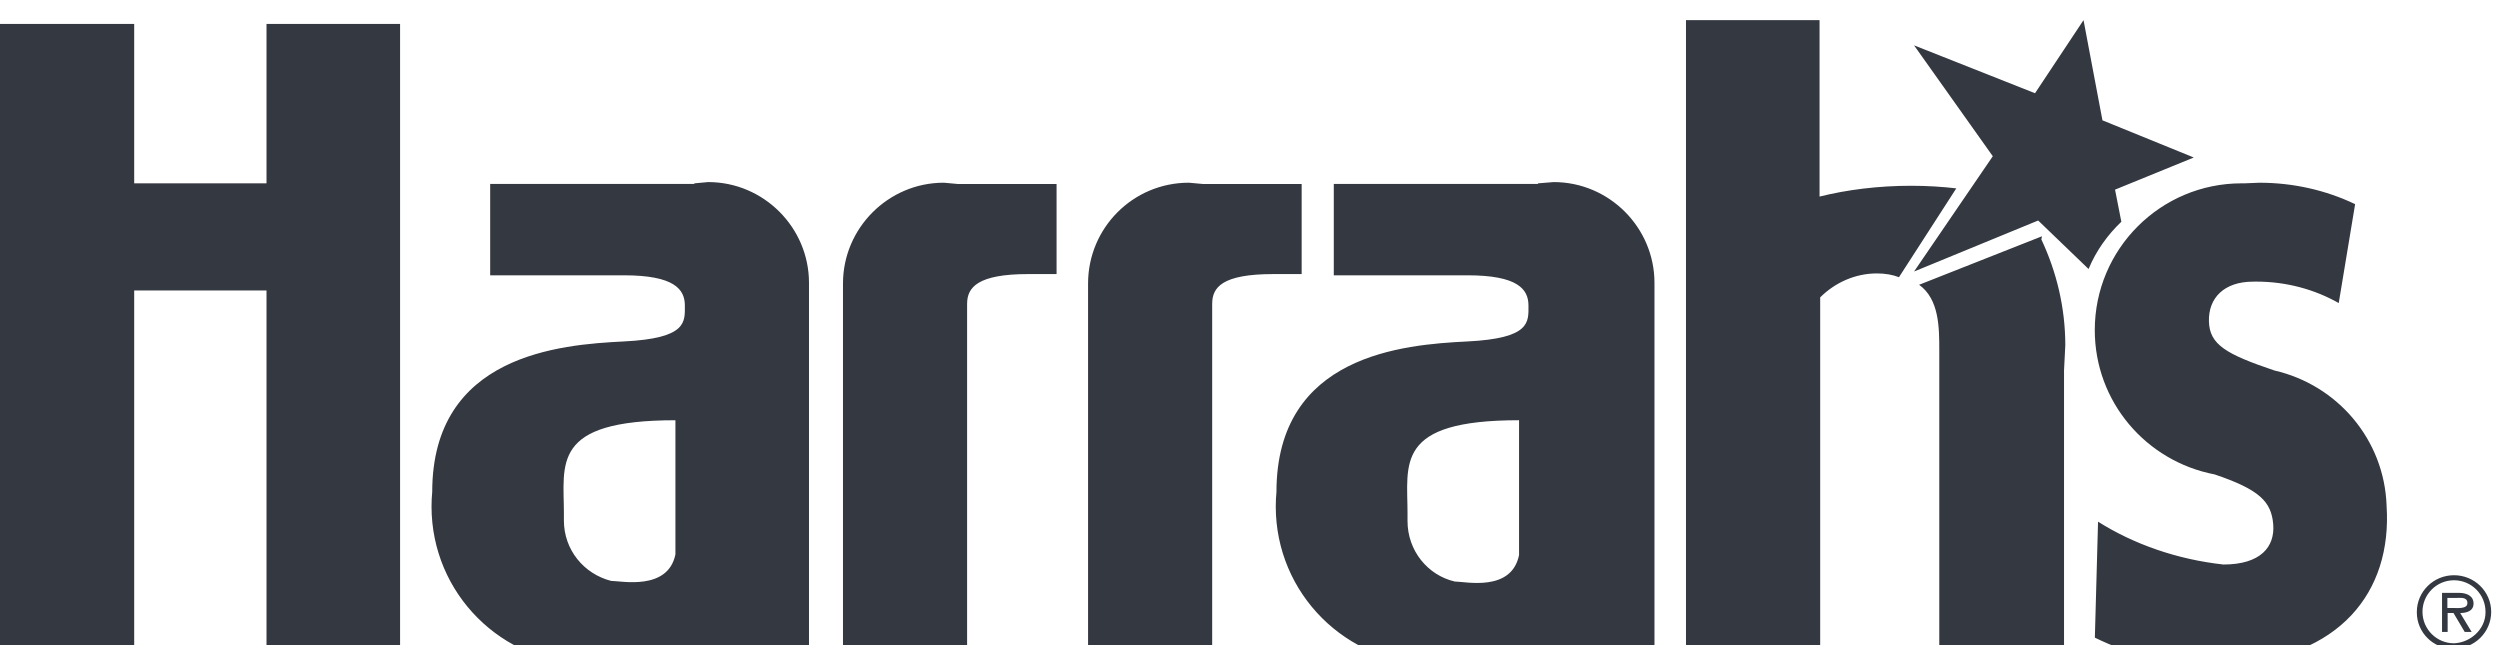 <svg xmlns="http://www.w3.org/2000/svg" xmlns:xlink="http://www.w3.org/1999/xlink" width="124" height="32" viewBox="0 0 124 32" version="1.1" class="injected-svg" data-src="/content/dam/empire/logos/logo-train/harrahs.svg">
	<title>Harrah's</title>
  <path d="M95.5,13.125 L100.656,11 C99.91,10.318 98.995,9.809 97.982,9.541 L97.937,9.531 L95.5,13.125 Z M95.188,14.125 C96.188,14.844 96.188,16.25 96.188,17.375 L96.188,33 L102.376,33 L102.376,18.375 L102.439,17.125 C102.439,15.25 102.001,13.469 101.251,11.875 L101.282,11.719 L95.188,14.125 Z M94.188,13.75 C93.875,13.625 93.5,13.562 93.094,13.562 C92,13.562 91,14.031 90.281,14.75 L90.281,32.938 L83.625,32.938 L83.625,1 L90.25,1 L90.25,9.75 C91.612,9.409 93.176,9.214 94.785,9.214 C95.576,9.214 96.357,9.261 97.124,9.353 L97.031,9.344 L94.188,13.75 Z M34.438,9.094 L35.126,9.031 C37.876,9.031 40.126,11.281 40.126,14.031 L40.126,32.906 L29.688,32.906 L29.25,32.937 C29.24,32.937 29.229,32.937 29.217,32.937 C24.902,32.937 21.404,29.439 21.404,25.124 C21.404,24.871 21.416,24.621 21.44,24.374 L21.438,24.405 C21.438,17.592 27.782,17.092 30.938,16.936 C34.094,16.78 33.969,15.967 33.969,15.155 C33.969,14.343 33.438,13.655 30.938,13.655 L24.313,13.655 L24.313,9.124 L34.438,9.124 L34.438,9.094 Z M27.969,25.5 L27.969,25.813 C27.969,27.282 28.969,28.469 30.313,28.813 C30.813,28.813 33.126,29.313 33.501,27.5 L33.501,20.844 C27.313,20.844 27.97,23 27.97,25.5 L27.969,25.5 Z M76.281,9.094 L77.062,9.031 C79.812,9.031 82.062,11.281 82.062,14.031 L82.062,32.937 L71.093,32.937 C71.092,32.937 71.092,32.937 71.091,32.937 C66.776,32.937 63.278,29.439 63.278,25.124 C63.278,24.871 63.29,24.621 63.314,24.374 L63.312,24.405 C63.312,17.592 69.625,17.092 72.781,16.936 C75.937,16.78 75.812,15.967 75.812,15.155 C75.812,14.343 75.281,13.655 72.781,13.655 L66.156,13.655 L66.156,9.124 L76.281,9.124 L76.281,9.094 Z M69.813,25.531 L69.813,25.844 C69.813,27.313 70.813,28.532 72.157,28.844 C72.688,28.844 74.97,29.375 75.345,27.531 L75.345,20.843 C69.157,20.843 69.814,22.999 69.814,25.499 L69.813,25.531 Z M13.219,1.188 L13.219,9.094 L6.656,9.094 L6.656,1.188 L0,1.188 L0,32.938 L6.656,32.938 L6.656,14.407 L13.219,14.407 L13.219,32.938 L19.844,32.938 L19.844,1.188 L13.219,1.188 Z M47.969,15.063 C47.969,14.25 48.5,13.594 51,13.594 L52.406,13.594 L52.406,9.125 L47.5,9.125 L46.812,9.062 C44.062,9.062 41.812,11.312 41.812,14.062 L41.812,32.906 L47.968,32.906 L47.968,15.062 L47.969,15.063 Z M60.125,15.063 C60.125,14.25 60.625,13.594 63.156,13.594 L64.562,13.594 L64.562,9.125 L59.656,9.125 L58.968,9.062 C56.187,9.062 53.968,11.312 53.968,14.062 L53.968,32.906 L60.124,32.906 L60.124,15.062 L60.125,15.063 Z M104.063,25.875 C105.844,27 108.001,27.75 110.282,28 C112.126,28 112.845,27.125 112.751,26 C112.657,24.875 112.063,24.281 109.845,23.531 C106.439,22.878 103.901,19.922 103.901,16.374 C103.901,12.353 107.161,9.093 111.182,9.093 C111.228,9.093 111.275,9.093 111.321,9.094 L111.314,9.094 L112.064,9.063 C113.752,9.063 115.377,9.438 116.814,10.126 L116.001,15.032 C114.824,14.363 113.416,13.968 111.915,13.968 C111.857,13.968 111.799,13.969 111.742,13.97 L111.751,13.97 C110.313,13.97 109.532,14.783 109.563,15.939 C109.594,17.095 110.407,17.564 112.813,18.377 C115.945,19.097 118.264,21.811 118.375,25.084 L118.375,25.096 C118.656,29.377 116.031,32.659 110.562,32.94 L109.624,32.971 C107.561,32.971 105.624,32.471 103.905,31.627 L104.063,25.875 Z M105.219,11 L104.906,9.406 L108.812,7.812 L104.281,5.968 L103.343,0.999 L100.937,4.624 L94.937,2.249 L98.843,7.749 L94.937,13.468 L101.093,10.937 L103.593,13.343 C103.968,12.437 104.531,11.655 105.218,10.999 L105.219,11 Z M121.719,28.531 C122.738,28.531 123.563,29.345 123.563,30.351 C123.563,31.356 122.738,32.172 121.719,32.172 L121.656,32.172 C120.687,32.172 119.875,31.369 119.875,30.382 L119.875,30.351 C119.875,29.346 120.7,28.531 121.719,28.531 Z M123.281,30.344 C123.281,29.481 122.581,28.781 121.718,28.781 C120.855,28.781 120.155,29.481 120.155,30.344 C120.155,31.207 120.855,31.907 121.718,31.907 C122.531,31.876 123.281,31.214 123.281,30.371 L123.281,30.344 Z M122.594,31.344 L122.25,31.344 L121.694,30.406 L121.403,30.406 L121.403,31.344 L121.125,31.344 L121.125,29.406 L121.969,29.406 C122.344,29.406 122.688,29.554 122.688,29.937 C122.688,30.32 122.319,30.406 122.026,30.406 L122.594,31.344 Z M121.656,30.156 C121.906,30.156 122.383,30.213 122.383,29.912 C122.383,29.611 122.063,29.656 121.875,29.656 L121.39,29.656 L121.39,30.156 L121.656,30.156 Z" id="harrahs-6" fill="#343840"></path>
</svg>
